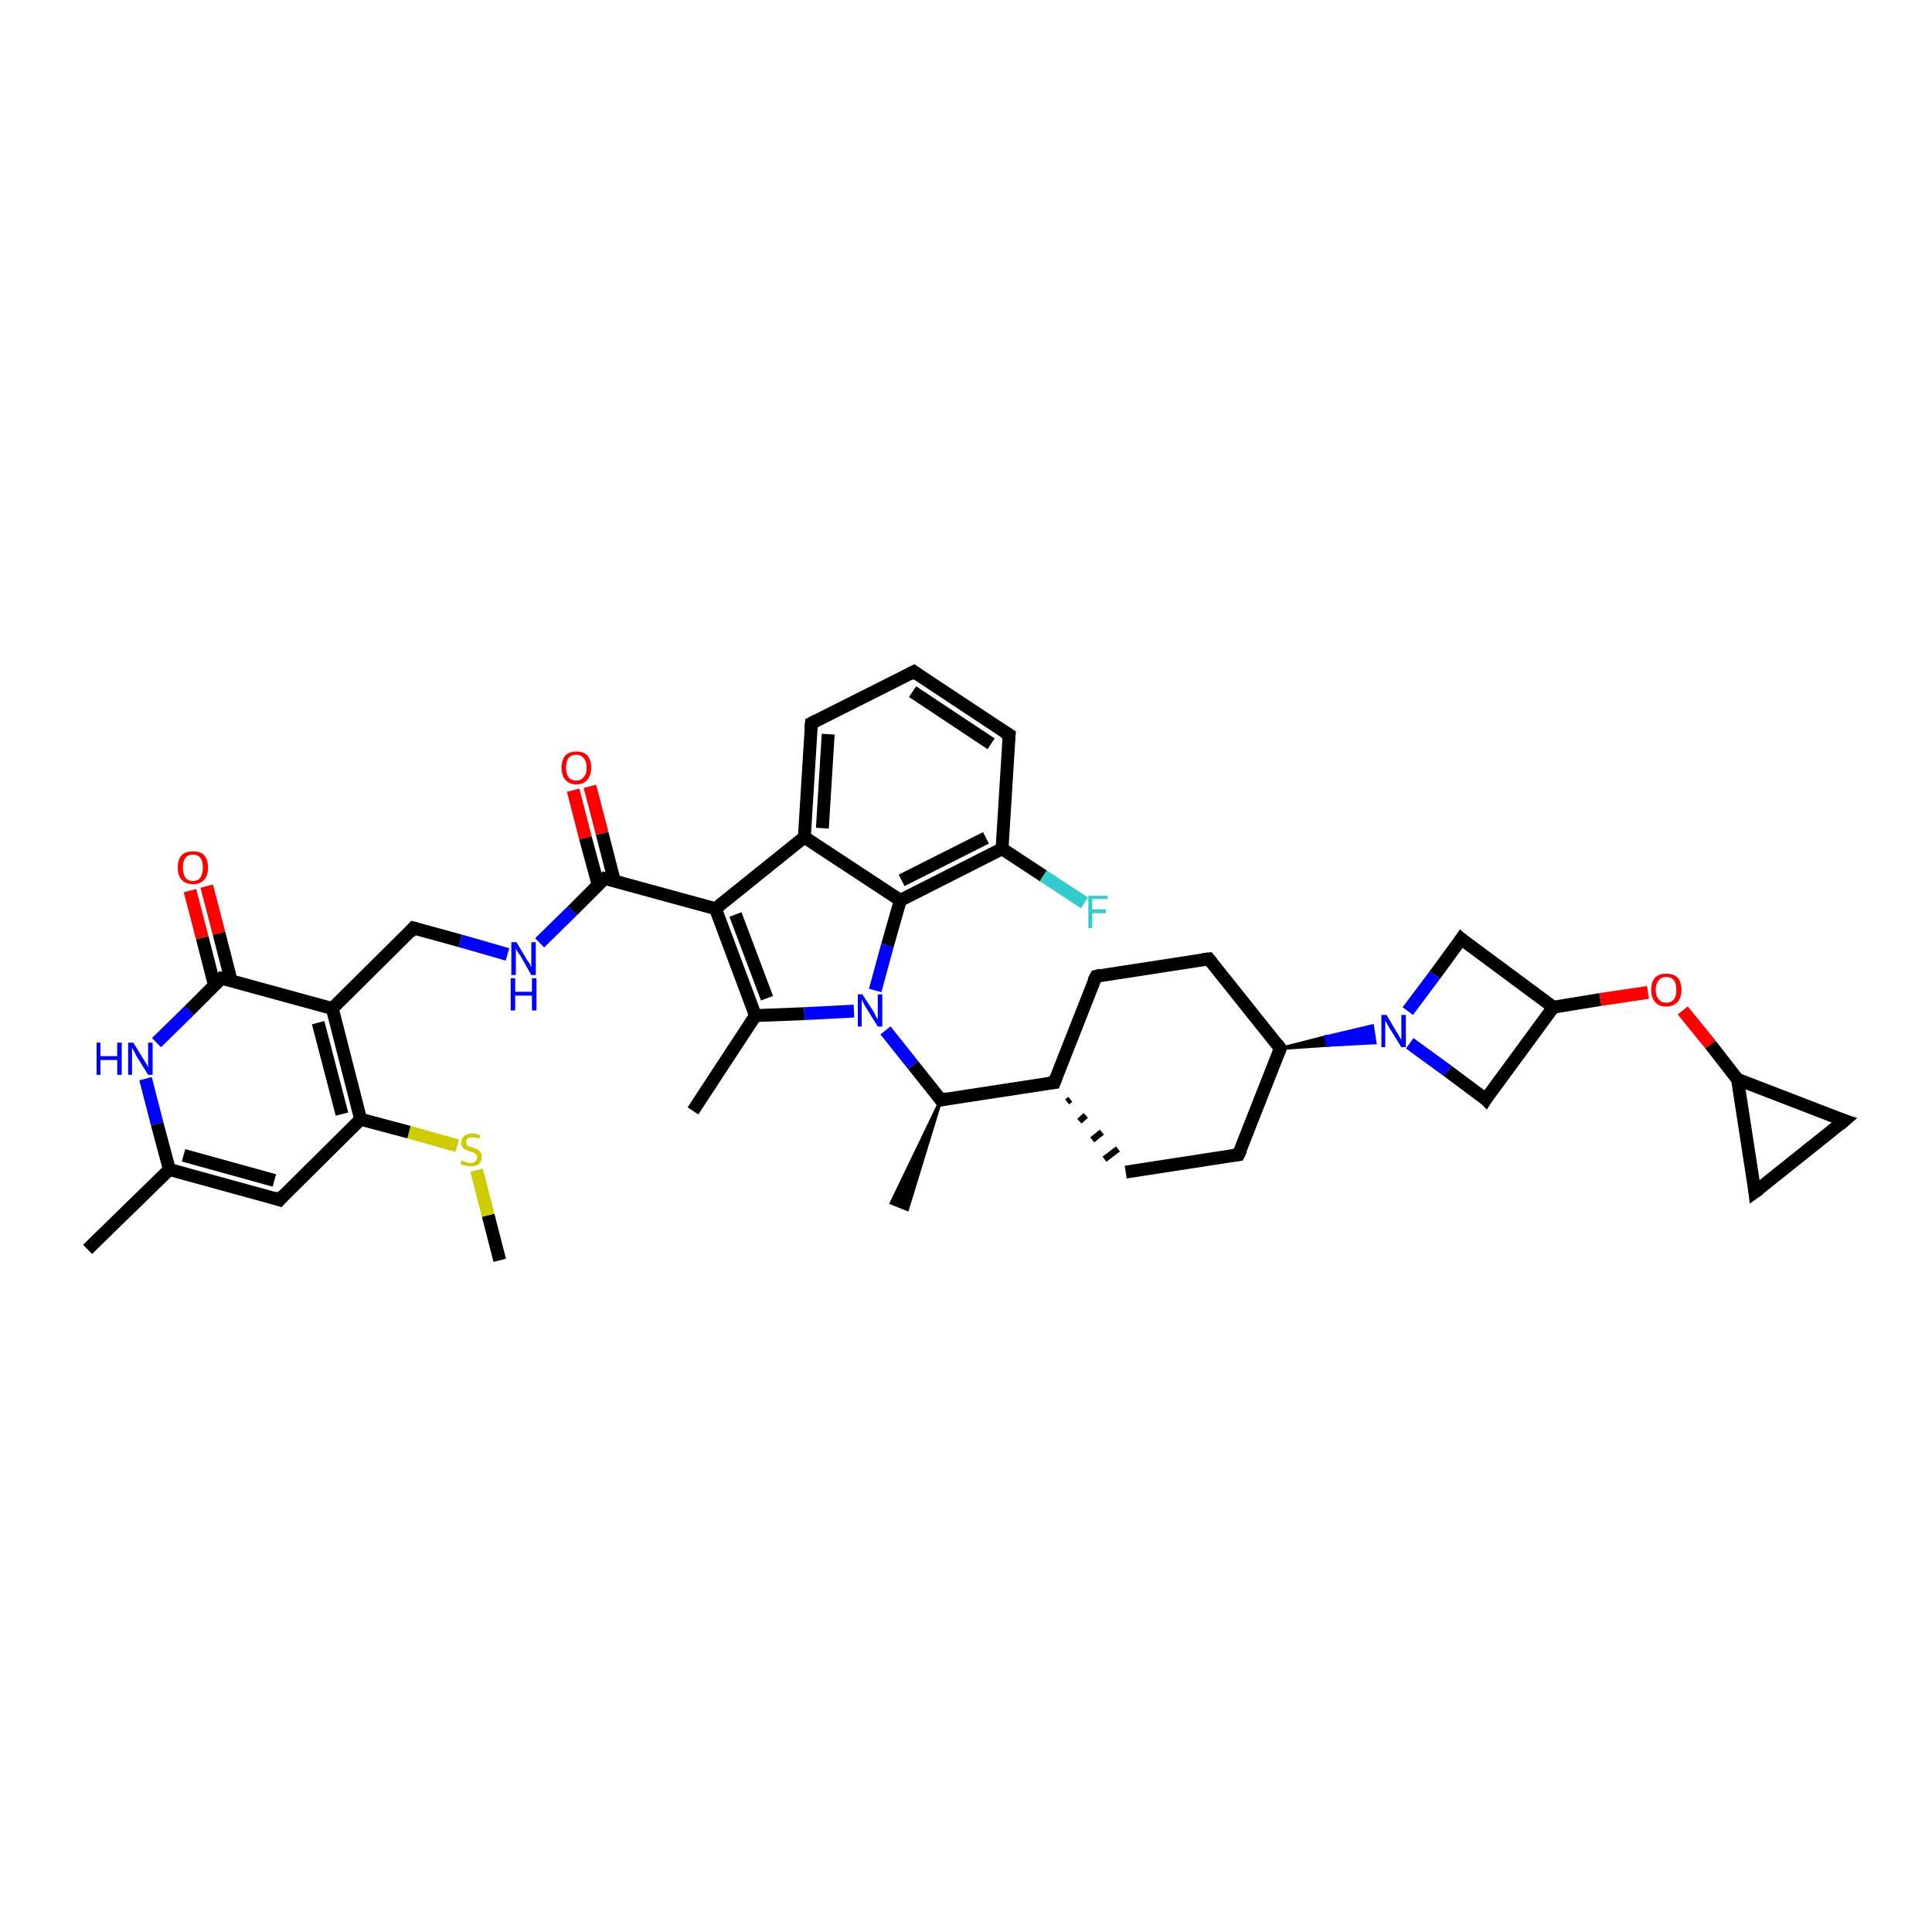 <?xml version='1.0' encoding='iso-8859-1'?>
<svg version='1.1' baseProfile='full'
              xmlns='http://www.w3.org/2000/svg'
                      xmlns:rdkit='http://www.rdkit.org/xml'
                      xmlns:xlink='http://www.w3.org/1999/xlink'
                  xml:space='preserve'
width='300px' height='300px' viewBox='0 0 300 300'>
<!-- END OF HEADER -->
<rect style='opacity:1.0;fill:#FFFFFF;stroke:none' width='300.0' height='300.0' x='0.0' y='0.0'> </rect>
<path class='bond-0 atom-0 atom-1' d='M 77.6,195.7 L 75.8,188.7' style='fill:none;fill-rule:evenodd;stroke:#000000;stroke-width:2.0px;stroke-linecap:butt;stroke-linejoin:miter;stroke-opacity:1' />
<path class='bond-0 atom-0 atom-1' d='M 75.8,188.7 L 74.0,181.7' style='fill:none;fill-rule:evenodd;stroke:#CCCC00;stroke-width:2.0px;stroke-linecap:butt;stroke-linejoin:miter;stroke-opacity:1' />
<path class='bond-1 atom-1 atom-2' d='M 71.0,177.9 L 63.5,175.8' style='fill:none;fill-rule:evenodd;stroke:#CCCC00;stroke-width:2.0px;stroke-linecap:butt;stroke-linejoin:miter;stroke-opacity:1' />
<path class='bond-1 atom-1 atom-2' d='M 63.5,175.8 L 56.0,173.8' style='fill:none;fill-rule:evenodd;stroke:#000000;stroke-width:2.0px;stroke-linecap:butt;stroke-linejoin:miter;stroke-opacity:1' />
<path class='bond-2 atom-2 atom-3' d='M 56.0,173.8 L 43.4,186.3' style='fill:none;fill-rule:evenodd;stroke:#000000;stroke-width:2.0px;stroke-linecap:butt;stroke-linejoin:miter;stroke-opacity:1' />
<path class='bond-3 atom-3 atom-4' d='M 43.4,186.3 L 26.3,181.6' style='fill:none;fill-rule:evenodd;stroke:#000000;stroke-width:2.0px;stroke-linecap:butt;stroke-linejoin:miter;stroke-opacity:1' />
<path class='bond-3 atom-3 atom-4' d='M 42.6,183.3 L 28.5,179.4' style='fill:none;fill-rule:evenodd;stroke:#000000;stroke-width:2.0px;stroke-linecap:butt;stroke-linejoin:miter;stroke-opacity:1' />
<path class='bond-4 atom-4 atom-5' d='M 26.3,181.6 L 13.6,194.0' style='fill:none;fill-rule:evenodd;stroke:#000000;stroke-width:2.0px;stroke-linecap:butt;stroke-linejoin:miter;stroke-opacity:1' />
<path class='bond-5 atom-4 atom-6' d='M 26.3,181.6 L 24.4,174.5' style='fill:none;fill-rule:evenodd;stroke:#000000;stroke-width:2.0px;stroke-linecap:butt;stroke-linejoin:miter;stroke-opacity:1' />
<path class='bond-5 atom-4 atom-6' d='M 24.4,174.5 L 22.6,167.5' style='fill:none;fill-rule:evenodd;stroke:#0000FF;stroke-width:2.0px;stroke-linecap:butt;stroke-linejoin:miter;stroke-opacity:1' />
<path class='bond-6 atom-6 atom-7' d='M 24.3,161.9 L 29.4,156.9' style='fill:none;fill-rule:evenodd;stroke:#0000FF;stroke-width:2.0px;stroke-linecap:butt;stroke-linejoin:miter;stroke-opacity:1' />
<path class='bond-6 atom-6 atom-7' d='M 29.4,156.9 L 34.4,151.9' style='fill:none;fill-rule:evenodd;stroke:#000000;stroke-width:2.0px;stroke-linecap:butt;stroke-linejoin:miter;stroke-opacity:1' />
<path class='bond-7 atom-7 atom-8' d='M 35.9,152.3 L 34.0,144.9' style='fill:none;fill-rule:evenodd;stroke:#000000;stroke-width:2.0px;stroke-linecap:butt;stroke-linejoin:miter;stroke-opacity:1' />
<path class='bond-7 atom-7 atom-8' d='M 34.0,144.9 L 32.1,137.6' style='fill:none;fill-rule:evenodd;stroke:#FF0000;stroke-width:2.0px;stroke-linecap:butt;stroke-linejoin:miter;stroke-opacity:1' />
<path class='bond-7 atom-7 atom-8' d='M 33.3,153.0 L 31.4,145.6' style='fill:none;fill-rule:evenodd;stroke:#000000;stroke-width:2.0px;stroke-linecap:butt;stroke-linejoin:miter;stroke-opacity:1' />
<path class='bond-7 atom-7 atom-8' d='M 31.4,145.6 L 29.5,138.3' style='fill:none;fill-rule:evenodd;stroke:#FF0000;stroke-width:2.0px;stroke-linecap:butt;stroke-linejoin:miter;stroke-opacity:1' />
<path class='bond-8 atom-7 atom-9' d='M 34.4,151.9 L 51.6,156.6' style='fill:none;fill-rule:evenodd;stroke:#000000;stroke-width:2.0px;stroke-linecap:butt;stroke-linejoin:miter;stroke-opacity:1' />
<path class='bond-9 atom-9 atom-10' d='M 51.6,156.6 L 64.2,144.1' style='fill:none;fill-rule:evenodd;stroke:#000000;stroke-width:2.0px;stroke-linecap:butt;stroke-linejoin:miter;stroke-opacity:1' />
<path class='bond-10 atom-10 atom-11' d='M 64.2,144.1 L 71.5,146.1' style='fill:none;fill-rule:evenodd;stroke:#000000;stroke-width:2.0px;stroke-linecap:butt;stroke-linejoin:miter;stroke-opacity:1' />
<path class='bond-10 atom-10 atom-11' d='M 71.5,146.1 L 78.8,148.2' style='fill:none;fill-rule:evenodd;stroke:#0000FF;stroke-width:2.0px;stroke-linecap:butt;stroke-linejoin:miter;stroke-opacity:1' />
<path class='bond-11 atom-11 atom-12' d='M 83.8,146.4 L 88.9,141.4' style='fill:none;fill-rule:evenodd;stroke:#0000FF;stroke-width:2.0px;stroke-linecap:butt;stroke-linejoin:miter;stroke-opacity:1' />
<path class='bond-11 atom-11 atom-12' d='M 88.9,141.4 L 93.9,136.4' style='fill:none;fill-rule:evenodd;stroke:#000000;stroke-width:2.0px;stroke-linecap:butt;stroke-linejoin:miter;stroke-opacity:1' />
<path class='bond-12 atom-12 atom-13' d='M 95.4,136.8 L 93.5,129.4' style='fill:none;fill-rule:evenodd;stroke:#000000;stroke-width:2.0px;stroke-linecap:butt;stroke-linejoin:miter;stroke-opacity:1' />
<path class='bond-12 atom-12 atom-13' d='M 93.5,129.4 L 91.6,122.1' style='fill:none;fill-rule:evenodd;stroke:#FF0000;stroke-width:2.0px;stroke-linecap:butt;stroke-linejoin:miter;stroke-opacity:1' />
<path class='bond-12 atom-12 atom-13' d='M 92.9,137.5 L 90.9,130.1' style='fill:none;fill-rule:evenodd;stroke:#000000;stroke-width:2.0px;stroke-linecap:butt;stroke-linejoin:miter;stroke-opacity:1' />
<path class='bond-12 atom-12 atom-13' d='M 90.9,130.1 L 89.0,122.7' style='fill:none;fill-rule:evenodd;stroke:#FF0000;stroke-width:2.0px;stroke-linecap:butt;stroke-linejoin:miter;stroke-opacity:1' />
<path class='bond-13 atom-12 atom-14' d='M 93.9,136.4 L 111.1,141.1' style='fill:none;fill-rule:evenodd;stroke:#000000;stroke-width:2.0px;stroke-linecap:butt;stroke-linejoin:miter;stroke-opacity:1' />
<path class='bond-14 atom-14 atom-15' d='M 111.1,141.1 L 117.3,157.7' style='fill:none;fill-rule:evenodd;stroke:#000000;stroke-width:2.0px;stroke-linecap:butt;stroke-linejoin:miter;stroke-opacity:1' />
<path class='bond-14 atom-14 atom-15' d='M 114.2,142.0 L 119.1,155.0' style='fill:none;fill-rule:evenodd;stroke:#000000;stroke-width:2.0px;stroke-linecap:butt;stroke-linejoin:miter;stroke-opacity:1' />
<path class='bond-15 atom-15 atom-16' d='M 117.3,157.7 L 107.6,172.5' style='fill:none;fill-rule:evenodd;stroke:#000000;stroke-width:2.0px;stroke-linecap:butt;stroke-linejoin:miter;stroke-opacity:1' />
<path class='bond-16 atom-15 atom-17' d='M 117.3,157.7 L 124.9,157.4' style='fill:none;fill-rule:evenodd;stroke:#000000;stroke-width:2.0px;stroke-linecap:butt;stroke-linejoin:miter;stroke-opacity:1' />
<path class='bond-16 atom-15 atom-17' d='M 124.9,157.4 L 132.6,157.0' style='fill:none;fill-rule:evenodd;stroke:#0000FF;stroke-width:2.0px;stroke-linecap:butt;stroke-linejoin:miter;stroke-opacity:1' />
<path class='bond-17 atom-17 atom-18' d='M 137.5,160.0 L 141.8,165.4' style='fill:none;fill-rule:evenodd;stroke:#0000FF;stroke-width:2.0px;stroke-linecap:butt;stroke-linejoin:miter;stroke-opacity:1' />
<path class='bond-17 atom-17 atom-18' d='M 141.8,165.4 L 146.1,170.8' style='fill:none;fill-rule:evenodd;stroke:#000000;stroke-width:2.0px;stroke-linecap:butt;stroke-linejoin:miter;stroke-opacity:1' />
<path class='bond-18 atom-18 atom-19' d='M 146.1,170.8 L 140.9,187.8 L 138.4,186.8 Z' style='fill:#000000;fill-rule:evenodd;fill-opacity:1;stroke:#000000;stroke-width:0.5px;stroke-linecap:butt;stroke-linejoin:miter;stroke-opacity:1;' />
<path class='bond-19 atom-18 atom-20' d='M 146.1,170.8 L 163.7,168.1' style='fill:none;fill-rule:evenodd;stroke:#000000;stroke-width:2.0px;stroke-linecap:butt;stroke-linejoin:miter;stroke-opacity:1' />
<path class='bond-20 atom-20 atom-21' d='M 165.7,171.1 L 166.2,170.7' style='fill:none;fill-rule:evenodd;stroke:#000000;stroke-width:1.0px;stroke-linecap:butt;stroke-linejoin:miter;stroke-opacity:1' />
<path class='bond-20 atom-20 atom-21' d='M 167.6,174.1 L 168.6,173.2' style='fill:none;fill-rule:evenodd;stroke:#000000;stroke-width:1.0px;stroke-linecap:butt;stroke-linejoin:miter;stroke-opacity:1' />
<path class='bond-20 atom-20 atom-21' d='M 169.6,177.0 L 171.1,175.8' style='fill:none;fill-rule:evenodd;stroke:#000000;stroke-width:1.0px;stroke-linecap:butt;stroke-linejoin:miter;stroke-opacity:1' />
<path class='bond-20 atom-20 atom-21' d='M 171.5,180.0 L 173.6,178.4' style='fill:none;fill-rule:evenodd;stroke:#000000;stroke-width:1.0px;stroke-linecap:butt;stroke-linejoin:miter;stroke-opacity:1' />
<path class='bond-21 atom-21 atom-22' d='M 174.8,182.0 L 192.3,179.3' style='fill:none;fill-rule:evenodd;stroke:#000000;stroke-width:2.0px;stroke-linecap:butt;stroke-linejoin:miter;stroke-opacity:1' />
<path class='bond-22 atom-22 atom-23' d='M 192.3,179.3 L 198.8,162.8' style='fill:none;fill-rule:evenodd;stroke:#000000;stroke-width:2.0px;stroke-linecap:butt;stroke-linejoin:miter;stroke-opacity:1' />
<path class='bond-23 atom-23 atom-24' d='M 198.8,162.8 L 205.9,161.0 L 206.1,162.3 Z' style='fill:#000000;fill-rule:evenodd;fill-opacity:1;stroke:#000000;stroke-width:0.5px;stroke-linecap:butt;stroke-linejoin:miter;stroke-opacity:1;' />
<path class='bond-23 atom-23 atom-24' d='M 205.9,161.0 L 213.5,161.9 L 213.1,159.3 Z' style='fill:#0000FF;fill-rule:evenodd;fill-opacity:1;stroke:#0000FF;stroke-width:0.5px;stroke-linecap:butt;stroke-linejoin:miter;stroke-opacity:1;' />
<path class='bond-23 atom-23 atom-24' d='M 205.9,161.0 L 206.1,162.3 L 213.5,161.9 Z' style='fill:#0000FF;fill-rule:evenodd;fill-opacity:1;stroke:#0000FF;stroke-width:0.5px;stroke-linecap:butt;stroke-linejoin:miter;stroke-opacity:1;' />
<path class='bond-24 atom-24 atom-25' d='M 218.9,162.0 L 224.8,166.3' style='fill:none;fill-rule:evenodd;stroke:#0000FF;stroke-width:2.0px;stroke-linecap:butt;stroke-linejoin:miter;stroke-opacity:1' />
<path class='bond-24 atom-24 atom-25' d='M 224.8,166.3 L 230.7,170.7' style='fill:none;fill-rule:evenodd;stroke:#000000;stroke-width:2.0px;stroke-linecap:butt;stroke-linejoin:miter;stroke-opacity:1' />
<path class='bond-25 atom-25 atom-26' d='M 230.7,170.7 L 241.2,156.4' style='fill:none;fill-rule:evenodd;stroke:#000000;stroke-width:2.0px;stroke-linecap:butt;stroke-linejoin:miter;stroke-opacity:1' />
<path class='bond-26 atom-26 atom-27' d='M 241.2,156.4 L 248.5,155.2' style='fill:none;fill-rule:evenodd;stroke:#000000;stroke-width:2.0px;stroke-linecap:butt;stroke-linejoin:miter;stroke-opacity:1' />
<path class='bond-26 atom-26 atom-27' d='M 248.5,155.2 L 255.9,154.1' style='fill:none;fill-rule:evenodd;stroke:#FF0000;stroke-width:2.0px;stroke-linecap:butt;stroke-linejoin:miter;stroke-opacity:1' />
<path class='bond-27 atom-27 atom-28' d='M 261.3,156.9 L 265.6,162.2' style='fill:none;fill-rule:evenodd;stroke:#FF0000;stroke-width:2.0px;stroke-linecap:butt;stroke-linejoin:miter;stroke-opacity:1' />
<path class='bond-27 atom-27 atom-28' d='M 265.6,162.2 L 269.8,167.6' style='fill:none;fill-rule:evenodd;stroke:#000000;stroke-width:2.0px;stroke-linecap:butt;stroke-linejoin:miter;stroke-opacity:1' />
<path class='bond-28 atom-28 atom-29' d='M 269.8,167.6 L 286.4,174.0' style='fill:none;fill-rule:evenodd;stroke:#000000;stroke-width:2.0px;stroke-linecap:butt;stroke-linejoin:miter;stroke-opacity:1' />
<path class='bond-29 atom-29 atom-30' d='M 286.4,174.0 L 272.5,185.1' style='fill:none;fill-rule:evenodd;stroke:#000000;stroke-width:2.0px;stroke-linecap:butt;stroke-linejoin:miter;stroke-opacity:1' />
<path class='bond-30 atom-26 atom-31' d='M 241.2,156.4 L 226.9,145.8' style='fill:none;fill-rule:evenodd;stroke:#000000;stroke-width:2.0px;stroke-linecap:butt;stroke-linejoin:miter;stroke-opacity:1' />
<path class='bond-31 atom-23 atom-32' d='M 198.8,162.8 L 187.7,148.9' style='fill:none;fill-rule:evenodd;stroke:#000000;stroke-width:2.0px;stroke-linecap:butt;stroke-linejoin:miter;stroke-opacity:1' />
<path class='bond-32 atom-32 atom-33' d='M 187.7,148.9 L 170.2,151.6' style='fill:none;fill-rule:evenodd;stroke:#000000;stroke-width:2.0px;stroke-linecap:butt;stroke-linejoin:miter;stroke-opacity:1' />
<path class='bond-33 atom-17 atom-34' d='M 135.9,153.8 L 137.8,146.8' style='fill:none;fill-rule:evenodd;stroke:#0000FF;stroke-width:2.0px;stroke-linecap:butt;stroke-linejoin:miter;stroke-opacity:1' />
<path class='bond-33 atom-17 atom-34' d='M 137.8,146.8 L 139.8,139.8' style='fill:none;fill-rule:evenodd;stroke:#000000;stroke-width:2.0px;stroke-linecap:butt;stroke-linejoin:miter;stroke-opacity:1' />
<path class='bond-34 atom-34 atom-35' d='M 139.8,139.8 L 155.6,131.8' style='fill:none;fill-rule:evenodd;stroke:#000000;stroke-width:2.0px;stroke-linecap:butt;stroke-linejoin:miter;stroke-opacity:1' />
<path class='bond-34 atom-34 atom-35' d='M 140.0,136.7 L 153.1,130.1' style='fill:none;fill-rule:evenodd;stroke:#000000;stroke-width:2.0px;stroke-linecap:butt;stroke-linejoin:miter;stroke-opacity:1' />
<path class='bond-35 atom-35 atom-36' d='M 155.6,131.8 L 162.0,136.0' style='fill:none;fill-rule:evenodd;stroke:#000000;stroke-width:2.0px;stroke-linecap:butt;stroke-linejoin:miter;stroke-opacity:1' />
<path class='bond-35 atom-35 atom-36' d='M 162.0,136.0 L 168.4,140.2' style='fill:none;fill-rule:evenodd;stroke:#33CCCC;stroke-width:2.0px;stroke-linecap:butt;stroke-linejoin:miter;stroke-opacity:1' />
<path class='bond-36 atom-35 atom-37' d='M 155.6,131.8 L 156.7,114.1' style='fill:none;fill-rule:evenodd;stroke:#000000;stroke-width:2.0px;stroke-linecap:butt;stroke-linejoin:miter;stroke-opacity:1' />
<path class='bond-37 atom-37 atom-38' d='M 156.7,114.1 L 141.9,104.3' style='fill:none;fill-rule:evenodd;stroke:#000000;stroke-width:2.0px;stroke-linecap:butt;stroke-linejoin:miter;stroke-opacity:1' />
<path class='bond-37 atom-37 atom-38' d='M 153.9,115.5 L 141.7,107.4' style='fill:none;fill-rule:evenodd;stroke:#000000;stroke-width:2.0px;stroke-linecap:butt;stroke-linejoin:miter;stroke-opacity:1' />
<path class='bond-38 atom-38 atom-39' d='M 141.9,104.3 L 126.0,112.3' style='fill:none;fill-rule:evenodd;stroke:#000000;stroke-width:2.0px;stroke-linecap:butt;stroke-linejoin:miter;stroke-opacity:1' />
<path class='bond-39 atom-39 atom-40' d='M 126.0,112.3 L 124.9,130.0' style='fill:none;fill-rule:evenodd;stroke:#000000;stroke-width:2.0px;stroke-linecap:butt;stroke-linejoin:miter;stroke-opacity:1' />
<path class='bond-39 atom-39 atom-40' d='M 128.6,114.0 L 127.7,128.6' style='fill:none;fill-rule:evenodd;stroke:#000000;stroke-width:2.0px;stroke-linecap:butt;stroke-linejoin:miter;stroke-opacity:1' />
<path class='bond-40 atom-9 atom-2' d='M 51.6,156.6 L 56.0,173.8' style='fill:none;fill-rule:evenodd;stroke:#000000;stroke-width:2.0px;stroke-linecap:butt;stroke-linejoin:miter;stroke-opacity:1' />
<path class='bond-40 atom-9 atom-2' d='M 49.4,158.8 L 53.1,173.0' style='fill:none;fill-rule:evenodd;stroke:#000000;stroke-width:2.0px;stroke-linecap:butt;stroke-linejoin:miter;stroke-opacity:1' />
<path class='bond-41 atom-40 atom-14' d='M 124.9,130.0 L 111.1,141.1' style='fill:none;fill-rule:evenodd;stroke:#000000;stroke-width:2.0px;stroke-linecap:butt;stroke-linejoin:miter;stroke-opacity:1' />
<path class='bond-42 atom-33 atom-20' d='M 170.2,151.6 L 163.7,168.1' style='fill:none;fill-rule:evenodd;stroke:#000000;stroke-width:2.0px;stroke-linecap:butt;stroke-linejoin:miter;stroke-opacity:1' />
<path class='bond-43 atom-40 atom-34' d='M 124.9,130.0 L 139.8,139.8' style='fill:none;fill-rule:evenodd;stroke:#000000;stroke-width:2.0px;stroke-linecap:butt;stroke-linejoin:miter;stroke-opacity:1' />
<path class='bond-44 atom-31 atom-24' d='M 226.9,145.8 L 222.8,151.4' style='fill:none;fill-rule:evenodd;stroke:#000000;stroke-width:2.0px;stroke-linecap:butt;stroke-linejoin:miter;stroke-opacity:1' />
<path class='bond-44 atom-31 atom-24' d='M 222.8,151.4 L 218.6,157.0' style='fill:none;fill-rule:evenodd;stroke:#0000FF;stroke-width:2.0px;stroke-linecap:butt;stroke-linejoin:miter;stroke-opacity:1' />
<path class='bond-45 atom-30 atom-28' d='M 272.5,185.1 L 269.8,167.6' style='fill:none;fill-rule:evenodd;stroke:#000000;stroke-width:2.0px;stroke-linecap:butt;stroke-linejoin:miter;stroke-opacity:1' />
<path d='M 44.0,185.6 L 43.4,186.3 L 42.5,186.0' style='fill:none;stroke:#000000;stroke-width:2.0px;stroke-linecap:butt;stroke-linejoin:miter;stroke-opacity:1;' />
<path d='M 34.2,152.1 L 34.4,151.9 L 35.3,152.1' style='fill:none;stroke:#000000;stroke-width:2.0px;stroke-linecap:butt;stroke-linejoin:miter;stroke-opacity:1;' />
<path d='M 63.6,144.8 L 64.2,144.1 L 64.6,144.2' style='fill:none;stroke:#000000;stroke-width:2.0px;stroke-linecap:butt;stroke-linejoin:miter;stroke-opacity:1;' />
<path d='M 93.7,136.6 L 93.9,136.4 L 94.8,136.6' style='fill:none;stroke:#000000;stroke-width:2.0px;stroke-linecap:butt;stroke-linejoin:miter;stroke-opacity:1;' />
<path d='M 145.9,170.5 L 146.1,170.8 L 147.0,170.6' style='fill:none;stroke:#000000;stroke-width:2.0px;stroke-linecap:butt;stroke-linejoin:miter;stroke-opacity:1;' />
<path d='M 162.8,168.2 L 163.7,168.1 L 164.0,167.3' style='fill:none;stroke:#000000;stroke-width:2.0px;stroke-linecap:butt;stroke-linejoin:miter;stroke-opacity:1;' />
<path d='M 191.5,179.4 L 192.3,179.3 L 192.7,178.5' style='fill:none;stroke:#000000;stroke-width:2.0px;stroke-linecap:butt;stroke-linejoin:miter;stroke-opacity:1;' />
<path d='M 198.5,163.6 L 198.8,162.8 L 198.3,162.1' style='fill:none;stroke:#000000;stroke-width:2.0px;stroke-linecap:butt;stroke-linejoin:miter;stroke-opacity:1;' />
<path d='M 230.4,170.4 L 230.7,170.7 L 231.2,169.9' style='fill:none;stroke:#000000;stroke-width:2.0px;stroke-linecap:butt;stroke-linejoin:miter;stroke-opacity:1;' />
<path d='M 285.5,173.7 L 286.4,174.0 L 285.7,174.6' style='fill:none;stroke:#000000;stroke-width:2.0px;stroke-linecap:butt;stroke-linejoin:miter;stroke-opacity:1;' />
<path d='M 273.2,184.6 L 272.5,185.1 L 272.4,184.2' style='fill:none;stroke:#000000;stroke-width:2.0px;stroke-linecap:butt;stroke-linejoin:miter;stroke-opacity:1;' />
<path d='M 227.6,146.4 L 226.9,145.8 L 226.7,146.1' style='fill:none;stroke:#000000;stroke-width:2.0px;stroke-linecap:butt;stroke-linejoin:miter;stroke-opacity:1;' />
<path d='M 188.3,149.6 L 187.7,148.9 L 186.8,149.0' style='fill:none;stroke:#000000;stroke-width:2.0px;stroke-linecap:butt;stroke-linejoin:miter;stroke-opacity:1;' />
<path d='M 171.0,151.4 L 170.2,151.6 L 169.8,152.4' style='fill:none;stroke:#000000;stroke-width:2.0px;stroke-linecap:butt;stroke-linejoin:miter;stroke-opacity:1;' />
<path d='M 156.6,115.0 L 156.7,114.1 L 155.9,113.6' style='fill:none;stroke:#000000;stroke-width:2.0px;stroke-linecap:butt;stroke-linejoin:miter;stroke-opacity:1;' />
<path d='M 142.6,104.8 L 141.9,104.3 L 141.1,104.7' style='fill:none;stroke:#000000;stroke-width:2.0px;stroke-linecap:butt;stroke-linejoin:miter;stroke-opacity:1;' />
<path d='M 126.8,111.9 L 126.0,112.3 L 125.9,113.2' style='fill:none;stroke:#000000;stroke-width:2.0px;stroke-linecap:butt;stroke-linejoin:miter;stroke-opacity:1;' />
<path class='atom-1' d='M 71.7 180.2
Q 71.8 180.2, 72.0 180.3
Q 72.3 180.4, 72.5 180.5
Q 72.8 180.6, 73.0 180.6
Q 73.5 180.6, 73.8 180.3
Q 74.1 180.1, 74.1 179.7
Q 74.1 179.4, 73.9 179.3
Q 73.8 179.1, 73.6 179.0
Q 73.4 178.9, 73.0 178.8
Q 72.6 178.7, 72.3 178.5
Q 72.0 178.4, 71.8 178.1
Q 71.6 177.9, 71.6 177.4
Q 71.6 176.8, 72.1 176.4
Q 72.5 176.0, 73.4 176.0
Q 73.9 176.0, 74.6 176.3
L 74.4 176.8
Q 73.8 176.6, 73.4 176.6
Q 72.9 176.6, 72.6 176.8
Q 72.4 177.0, 72.4 177.3
Q 72.4 177.6, 72.5 177.8
Q 72.6 177.9, 72.8 178.0
Q 73.0 178.1, 73.4 178.2
Q 73.8 178.3, 74.1 178.5
Q 74.4 178.6, 74.6 178.9
Q 74.8 179.2, 74.8 179.7
Q 74.8 180.4, 74.3 180.8
Q 73.8 181.1, 73.1 181.1
Q 72.6 181.1, 72.3 181.0
Q 71.9 180.9, 71.5 180.8
L 71.7 180.2
' fill='#CCCC00'/>
<path class='atom-6' d='M 15.0 161.9
L 15.6 161.9
L 15.6 164.0
L 18.2 164.0
L 18.2 161.9
L 18.9 161.9
L 18.9 166.9
L 18.2 166.9
L 18.2 164.6
L 15.6 164.6
L 15.6 166.9
L 15.0 166.9
L 15.0 161.9
' fill='#0000FF'/>
<path class='atom-6' d='M 20.7 161.9
L 22.3 164.5
Q 22.5 164.8, 22.8 165.3
Q 23.0 165.7, 23.0 165.8
L 23.0 161.9
L 23.7 161.9
L 23.7 166.9
L 23.0 166.9
L 21.2 164.0
Q 21.0 163.6, 20.8 163.2
Q 20.6 162.9, 20.5 162.7
L 20.5 166.9
L 19.9 166.9
L 19.9 161.9
L 20.7 161.9
' fill='#0000FF'/>
<path class='atom-8' d='M 27.6 134.7
Q 27.6 133.5, 28.2 132.8
Q 28.8 132.2, 30.0 132.2
Q 31.1 132.2, 31.7 132.8
Q 32.3 133.5, 32.3 134.7
Q 32.3 136.0, 31.7 136.6
Q 31.1 137.3, 30.0 137.3
Q 28.8 137.3, 28.2 136.6
Q 27.6 136.0, 27.6 134.7
M 30.0 136.8
Q 30.7 136.8, 31.1 136.3
Q 31.5 135.7, 31.5 134.7
Q 31.5 133.7, 31.1 133.2
Q 30.7 132.7, 30.0 132.7
Q 29.2 132.7, 28.8 133.2
Q 28.4 133.7, 28.4 134.7
Q 28.4 135.7, 28.8 136.3
Q 29.2 136.8, 30.0 136.8
' fill='#FF0000'/>
<path class='atom-11' d='M 80.2 146.3
L 81.8 149.0
Q 82.0 149.3, 82.3 149.7
Q 82.5 150.2, 82.5 150.2
L 82.5 146.3
L 83.2 146.3
L 83.2 151.4
L 82.5 151.4
L 80.8 148.4
Q 80.6 148.1, 80.3 147.7
Q 80.1 147.3, 80.1 147.2
L 80.1 151.4
L 79.4 151.4
L 79.4 146.3
L 80.2 146.3
' fill='#0000FF'/>
<path class='atom-11' d='M 79.3 151.9
L 80.0 151.9
L 80.0 154.0
L 82.6 154.0
L 82.6 151.9
L 83.3 151.9
L 83.3 156.9
L 82.6 156.9
L 82.6 154.6
L 80.0 154.6
L 80.0 156.9
L 79.3 156.9
L 79.3 151.9
' fill='#0000FF'/>
<path class='atom-13' d='M 87.2 119.2
Q 87.2 118.0, 87.8 117.3
Q 88.4 116.7, 89.5 116.7
Q 90.6 116.7, 91.2 117.3
Q 91.8 118.0, 91.8 119.2
Q 91.8 120.4, 91.2 121.1
Q 90.6 121.8, 89.5 121.8
Q 88.4 121.8, 87.8 121.1
Q 87.2 120.4, 87.2 119.2
M 89.5 121.2
Q 90.2 121.2, 90.6 120.7
Q 91.1 120.2, 91.1 119.2
Q 91.1 118.2, 90.6 117.7
Q 90.2 117.2, 89.5 117.2
Q 88.7 117.2, 88.3 117.7
Q 87.9 118.2, 87.9 119.2
Q 87.9 120.2, 88.3 120.7
Q 88.7 121.2, 89.5 121.2
' fill='#FF0000'/>
<path class='atom-17' d='M 133.9 154.4
L 135.6 157.0
Q 135.8 157.3, 136.0 157.8
Q 136.3 158.3, 136.3 158.3
L 136.3 154.4
L 137.0 154.4
L 137.0 159.4
L 136.3 159.4
L 134.5 156.5
Q 134.3 156.2, 134.1 155.8
Q 133.9 155.4, 133.8 155.2
L 133.8 159.4
L 133.2 159.4
L 133.2 154.4
L 133.9 154.4
' fill='#0000FF'/>
<path class='atom-24' d='M 215.3 157.6
L 216.9 160.3
Q 217.1 160.5, 217.3 161.0
Q 217.6 161.5, 217.6 161.5
L 217.6 157.6
L 218.3 157.6
L 218.3 162.6
L 217.6 162.6
L 215.8 159.7
Q 215.6 159.4, 215.4 159.0
Q 215.2 158.6, 215.1 158.5
L 215.1 162.6
L 214.5 162.6
L 214.5 157.6
L 215.3 157.6
' fill='#0000FF'/>
<path class='atom-27' d='M 256.4 153.7
Q 256.4 152.5, 257.0 151.8
Q 257.6 151.2, 258.7 151.2
Q 259.9 151.2, 260.5 151.8
Q 261.1 152.5, 261.1 153.7
Q 261.1 154.9, 260.5 155.6
Q 259.8 156.3, 258.7 156.3
Q 257.6 156.3, 257.0 155.6
Q 256.4 154.9, 256.4 153.7
M 258.7 155.7
Q 259.5 155.7, 259.9 155.2
Q 260.3 154.7, 260.3 153.7
Q 260.3 152.7, 259.9 152.2
Q 259.5 151.7, 258.7 151.7
Q 258.0 151.7, 257.6 152.2
Q 257.1 152.7, 257.1 153.7
Q 257.1 154.7, 257.6 155.2
Q 258.0 155.7, 258.7 155.7
' fill='#FF0000'/>
<path class='atom-36' d='M 169.0 139.1
L 172.0 139.1
L 172.0 139.6
L 169.6 139.6
L 169.6 141.2
L 171.7 141.2
L 171.7 141.8
L 169.6 141.8
L 169.6 144.1
L 169.0 144.1
L 169.0 139.1
' fill='#33CCCC'/>
</svg>
